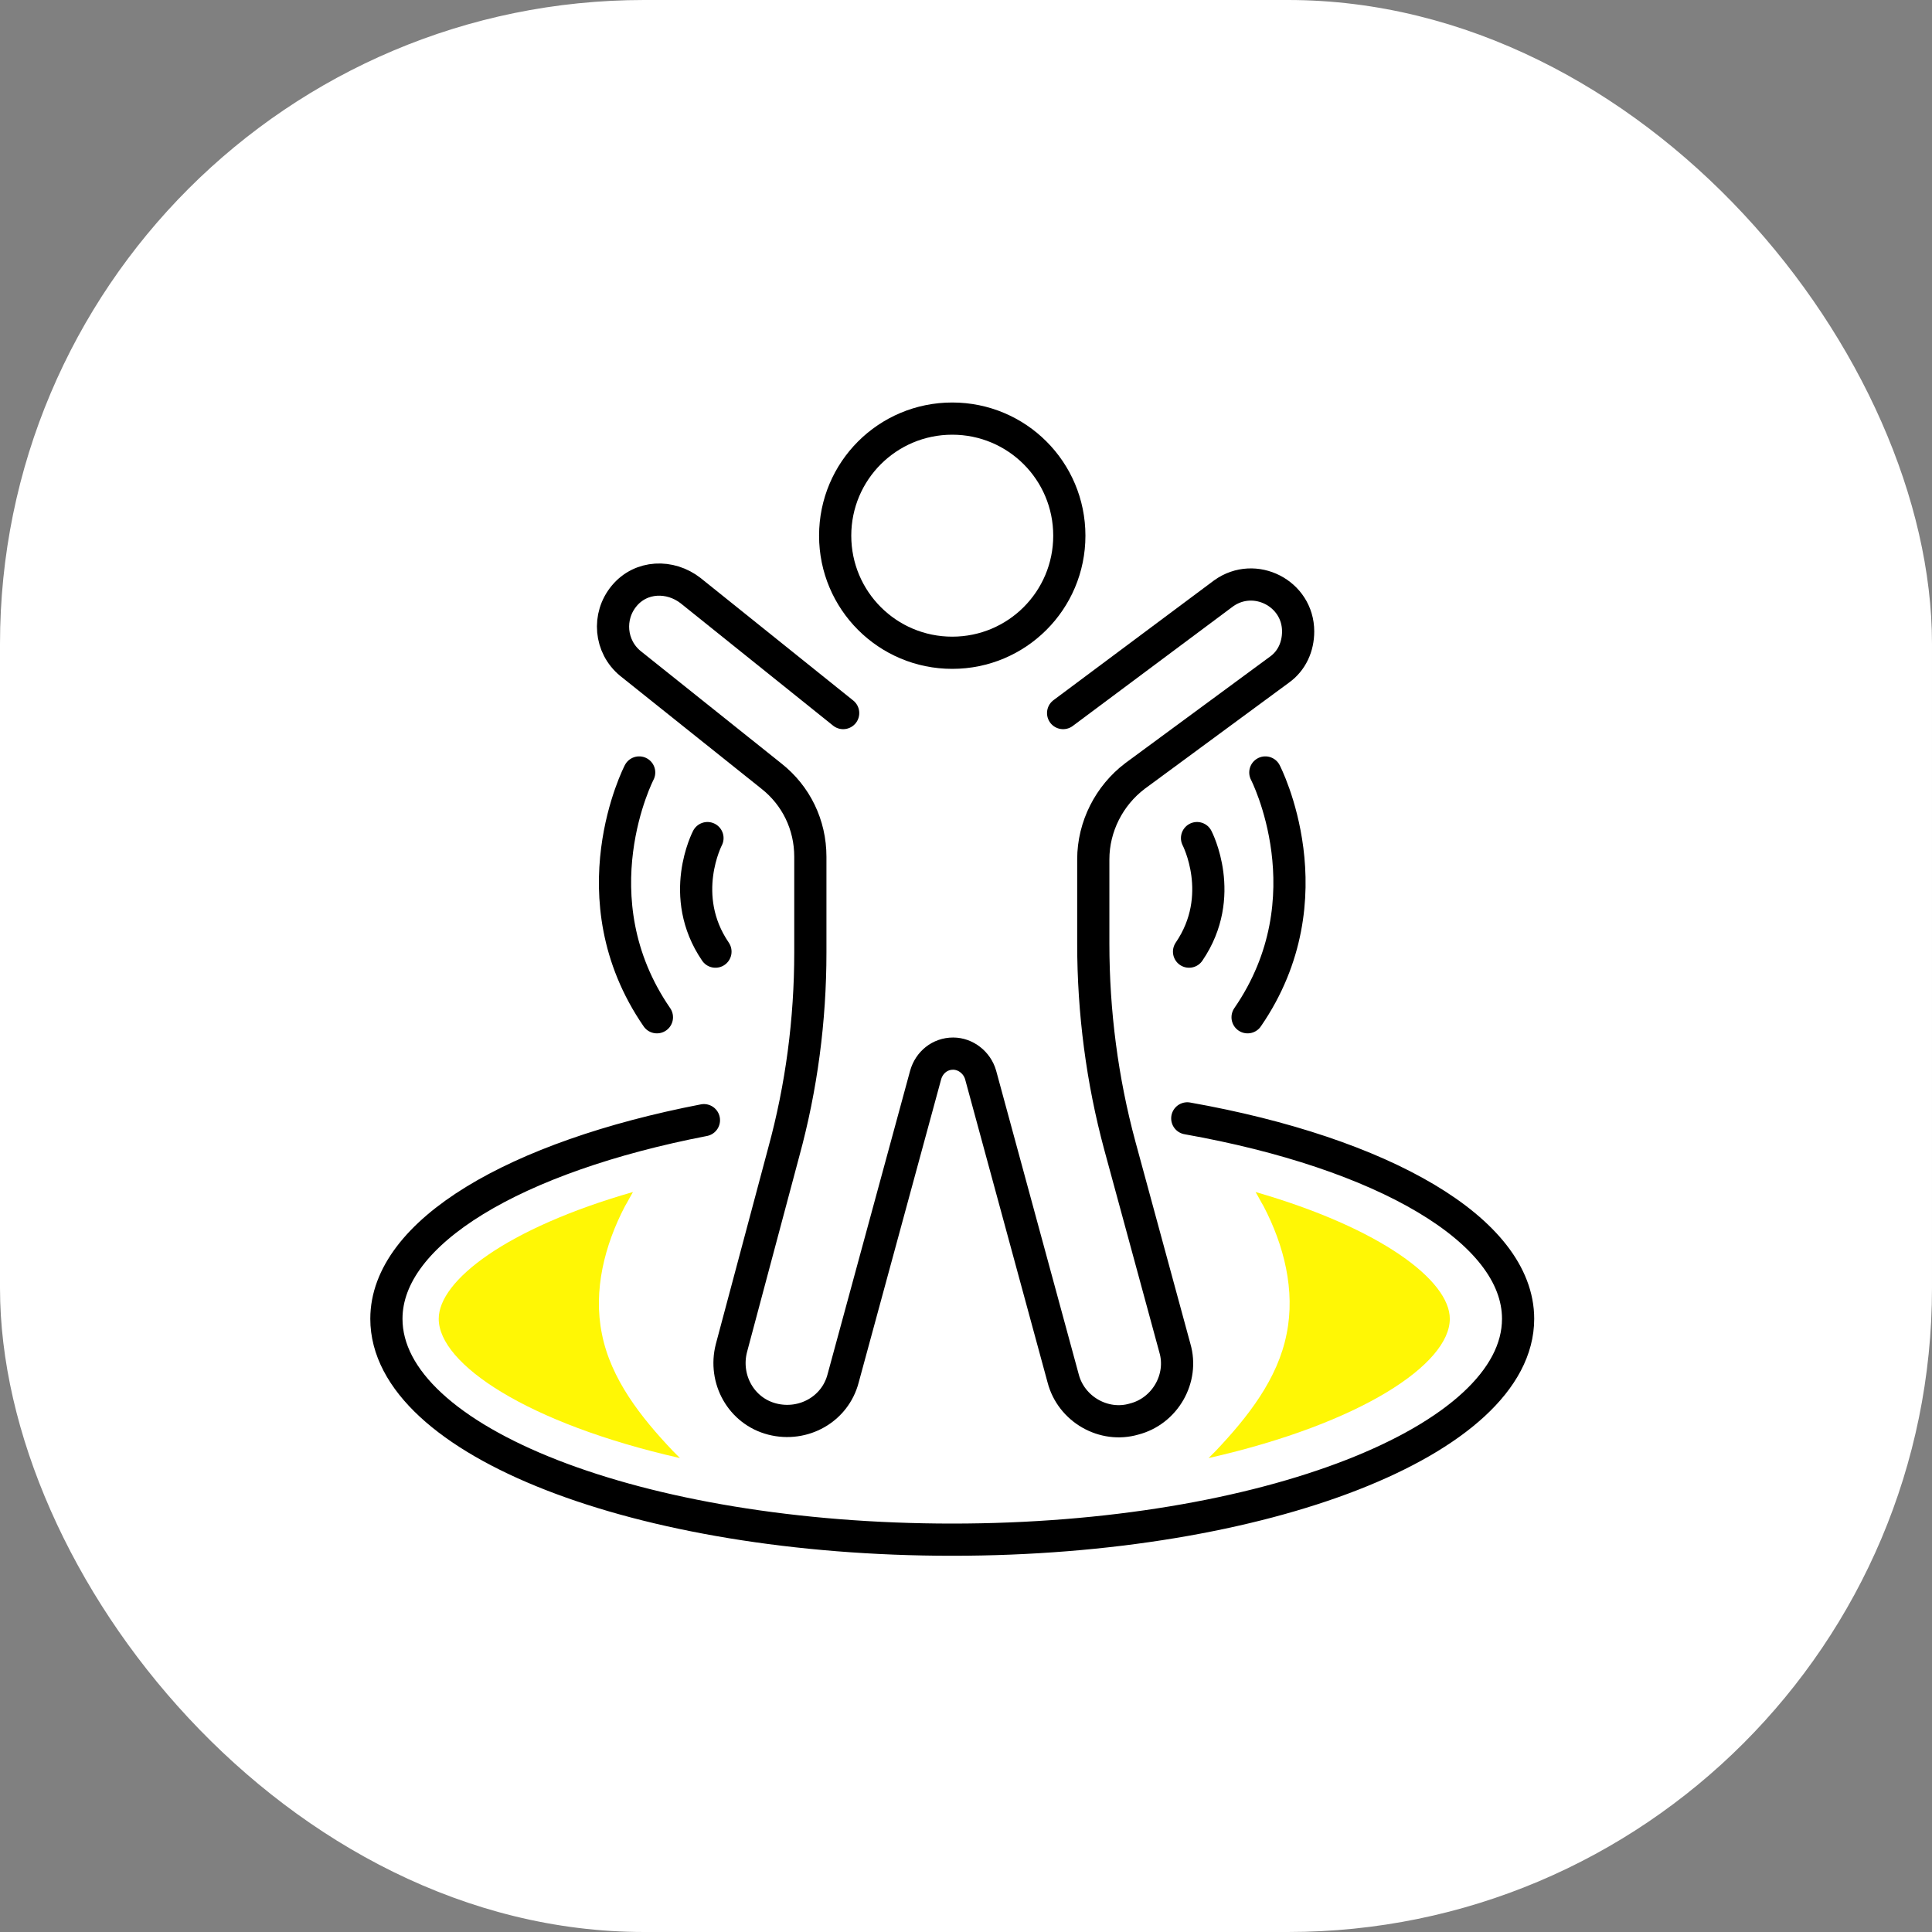 <?xml version="1.0" encoding="UTF-8"?> <svg xmlns="http://www.w3.org/2000/svg" width="60" height="60" viewBox="0 0 60 60" fill="none"><rect x="0" y="0" width="60" height="60" fill="#808080" stroke="none"/><rect width="60" height="60" rx="20" fill="white"></rect><path d="M33.209 16.636C33.209 18.646 31.584 20.272 29.573 20.272C27.562 20.272 25.937 18.646 25.937 16.636C25.937 14.625 27.562 13 29.573 13C31.584 13 33.209 14.625 33.209 16.636Z" stroke="black" stroke-miterlimit="10" stroke-linecap="round"></path><path d="M26.185 22.145L21.448 18.343C20.814 17.848 19.905 17.875 19.382 18.509C18.858 19.142 18.941 20.079 19.575 20.602L23.954 24.1C24.725 24.706 25.166 25.615 25.166 26.607V29.581C25.166 31.675 24.891 33.768 24.34 35.779L22.715 41.866C22.467 42.83 23.018 43.822 23.982 44.07C24.946 44.317 25.937 43.767 26.185 42.803L28.747 33.383C28.857 32.997 29.188 32.721 29.601 32.721C29.986 32.721 30.344 32.997 30.454 33.383L33.016 42.803C33.264 43.767 34.283 44.345 35.22 44.07C36.184 43.822 36.762 42.803 36.487 41.866L34.779 35.586C34.228 33.548 33.953 31.427 33.953 29.306V26.689C33.953 25.67 34.448 24.706 35.247 24.1L39.737 20.795C40.122 20.519 40.315 20.079 40.315 19.61C40.315 18.426 38.966 17.738 38.002 18.426L33.016 22.145" stroke="black" stroke-miterlimit="10" stroke-linecap="round"></path><path d="M36.872 34.732C42.932 35.807 47.146 38.203 47.146 40.957C47.146 44.731 39.269 47.816 29.573 47.816C19.85 47.816 12 44.758 12 40.957C12 38.258 16.021 35.917 21.861 34.788" stroke="black" stroke-miterlimit="10" stroke-linecap="round"></path><path d="M19.85 23.99C19.85 23.99 17.839 27.874 20.401 31.592" stroke="black" stroke-miterlimit="10" stroke-linecap="round"></path><path d="M21.971 26.028C21.971 26.028 21.034 27.819 22.219 29.554" stroke="black" stroke-miterlimit="10" stroke-linecap="round"></path><path d="M39.296 23.99C39.296 23.99 41.307 27.874 38.745 31.592" stroke="black" stroke-miterlimit="10" stroke-linecap="round"></path><path d="M37.175 26.028C37.175 26.028 38.112 27.819 36.927 29.554" stroke="black" stroke-miterlimit="10" stroke-linecap="round"></path><path d="M13.625 40.957C13.625 42.362 16.38 44.208 21.117 45.282C21.034 45.199 20.979 45.144 20.897 45.061C19.905 44.015 18.969 42.83 18.693 41.426C18.418 40.076 18.776 38.671 19.409 37.459C19.492 37.322 19.575 37.156 19.657 37.019C15.718 38.148 13.625 39.773 13.625 40.957Z" fill="#FFF705"></path><path d="M45.025 40.957C45.025 42.362 42.271 44.208 37.533 45.282C37.616 45.199 37.671 45.144 37.754 45.061C38.745 44.015 39.682 42.83 39.957 41.426C40.233 40.076 39.874 38.671 39.241 37.459C39.158 37.322 39.076 37.156 38.993 37.019C42.904 38.148 45.025 39.773 45.025 40.957Z" fill="#FFF705"></path></svg> 